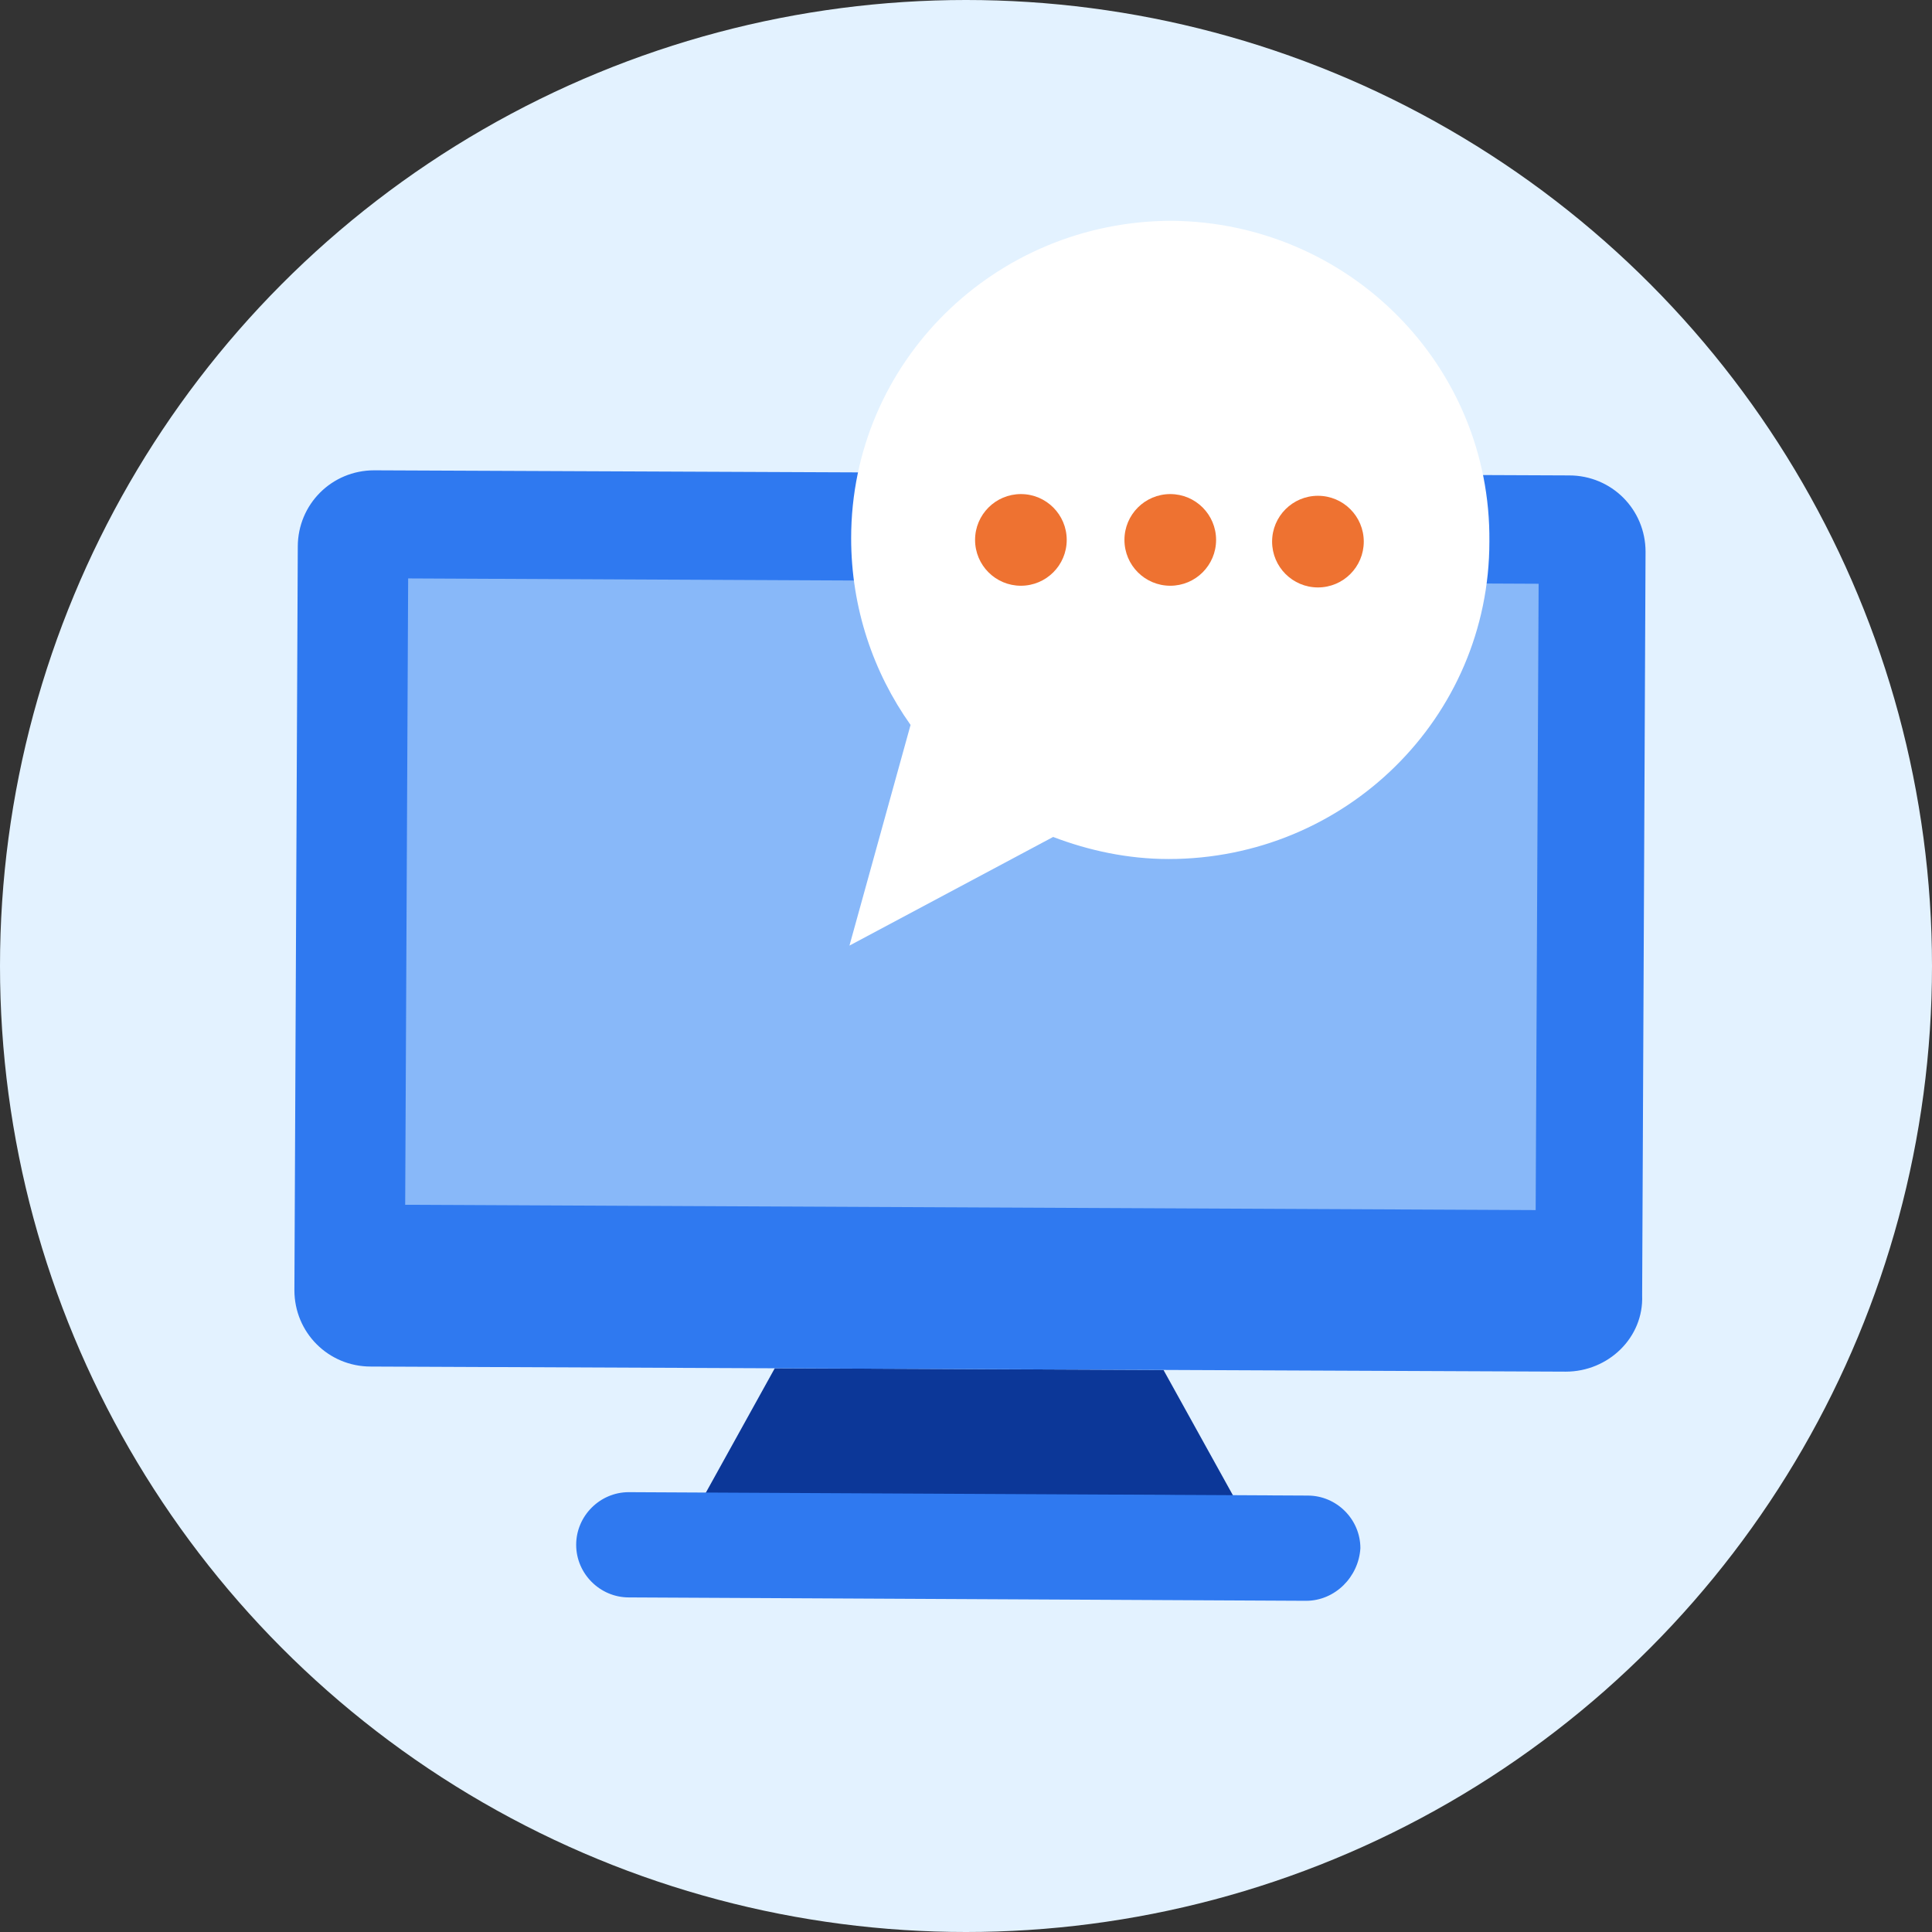 <svg width="105" height="105" viewBox="0 0 105 105" fill="none" xmlns="http://www.w3.org/2000/svg">
<rect x="0" y="0" width="105" height="105" fill="#333333" stroke="none"/>
<circle cx="52.5" cy="52.5" r="52.5" fill="#E3F2FF"/>
<path d="M63.233 74.454L42.107 74.362L38.325 81.188L67.015 81.281L63.233 74.454Z" fill="#0C3798"/>
<path d="M70.982 87L34.173 86.816C32.605 86.816 31.314 85.524 31.314 83.956C31.314 82.388 32.605 81.096 34.173 81.096L71.074 81.281C72.642 81.281 73.934 82.572 73.934 84.14C73.841 85.709 72.55 87 70.982 87ZM85.096 74.546L20.151 74.269C17.845 74.269 16 72.424 16 70.118L16.184 29.712C16.184 27.406 18.029 25.561 20.336 25.561L85.28 25.838C87.587 25.838 89.432 27.683 89.432 29.989L89.247 70.395C89.34 72.701 87.402 74.546 85.096 74.546Z" fill="#2F79F0"/>
<path d="M83.46 65.766L83.621 31.726L22.182 31.436L22.021 65.477L83.46 65.766Z" fill="#88B8F9"/>
<path d="M63.694 12C54.1 12 46.258 19.657 46.258 29.251C46.258 33.033 47.458 36.539 49.487 39.398L46.166 51.391L57.236 45.487C59.173 46.225 61.295 46.686 63.509 46.686C73.103 46.686 80.945 39.029 80.945 29.435C81.037 19.841 73.288 12.092 63.694 12Z" fill="white"/>
<path d="M71.627 31.926C73.003 31.926 74.118 30.811 74.118 29.436C74.118 28.06 73.003 26.945 71.627 26.945C70.252 26.945 69.136 28.06 69.136 29.436C69.136 30.811 70.252 31.926 71.627 31.926Z" fill="#EE7231"/>
<path d="M63.602 31.834C64.977 31.834 66.092 30.719 66.092 29.343C66.092 27.968 64.977 26.852 63.602 26.852C62.226 26.852 61.111 27.968 61.111 29.343C61.111 30.719 62.226 31.834 63.602 31.834Z" fill="#EE7231"/>
<path d="M55.483 31.834C56.859 31.834 57.974 30.719 57.974 29.343C57.974 27.968 56.859 26.852 55.483 26.852C54.108 26.852 52.993 27.968 52.993 29.343C52.993 30.719 54.108 31.834 55.483 31.834Z" fill="#EE7231"/>
</svg>
